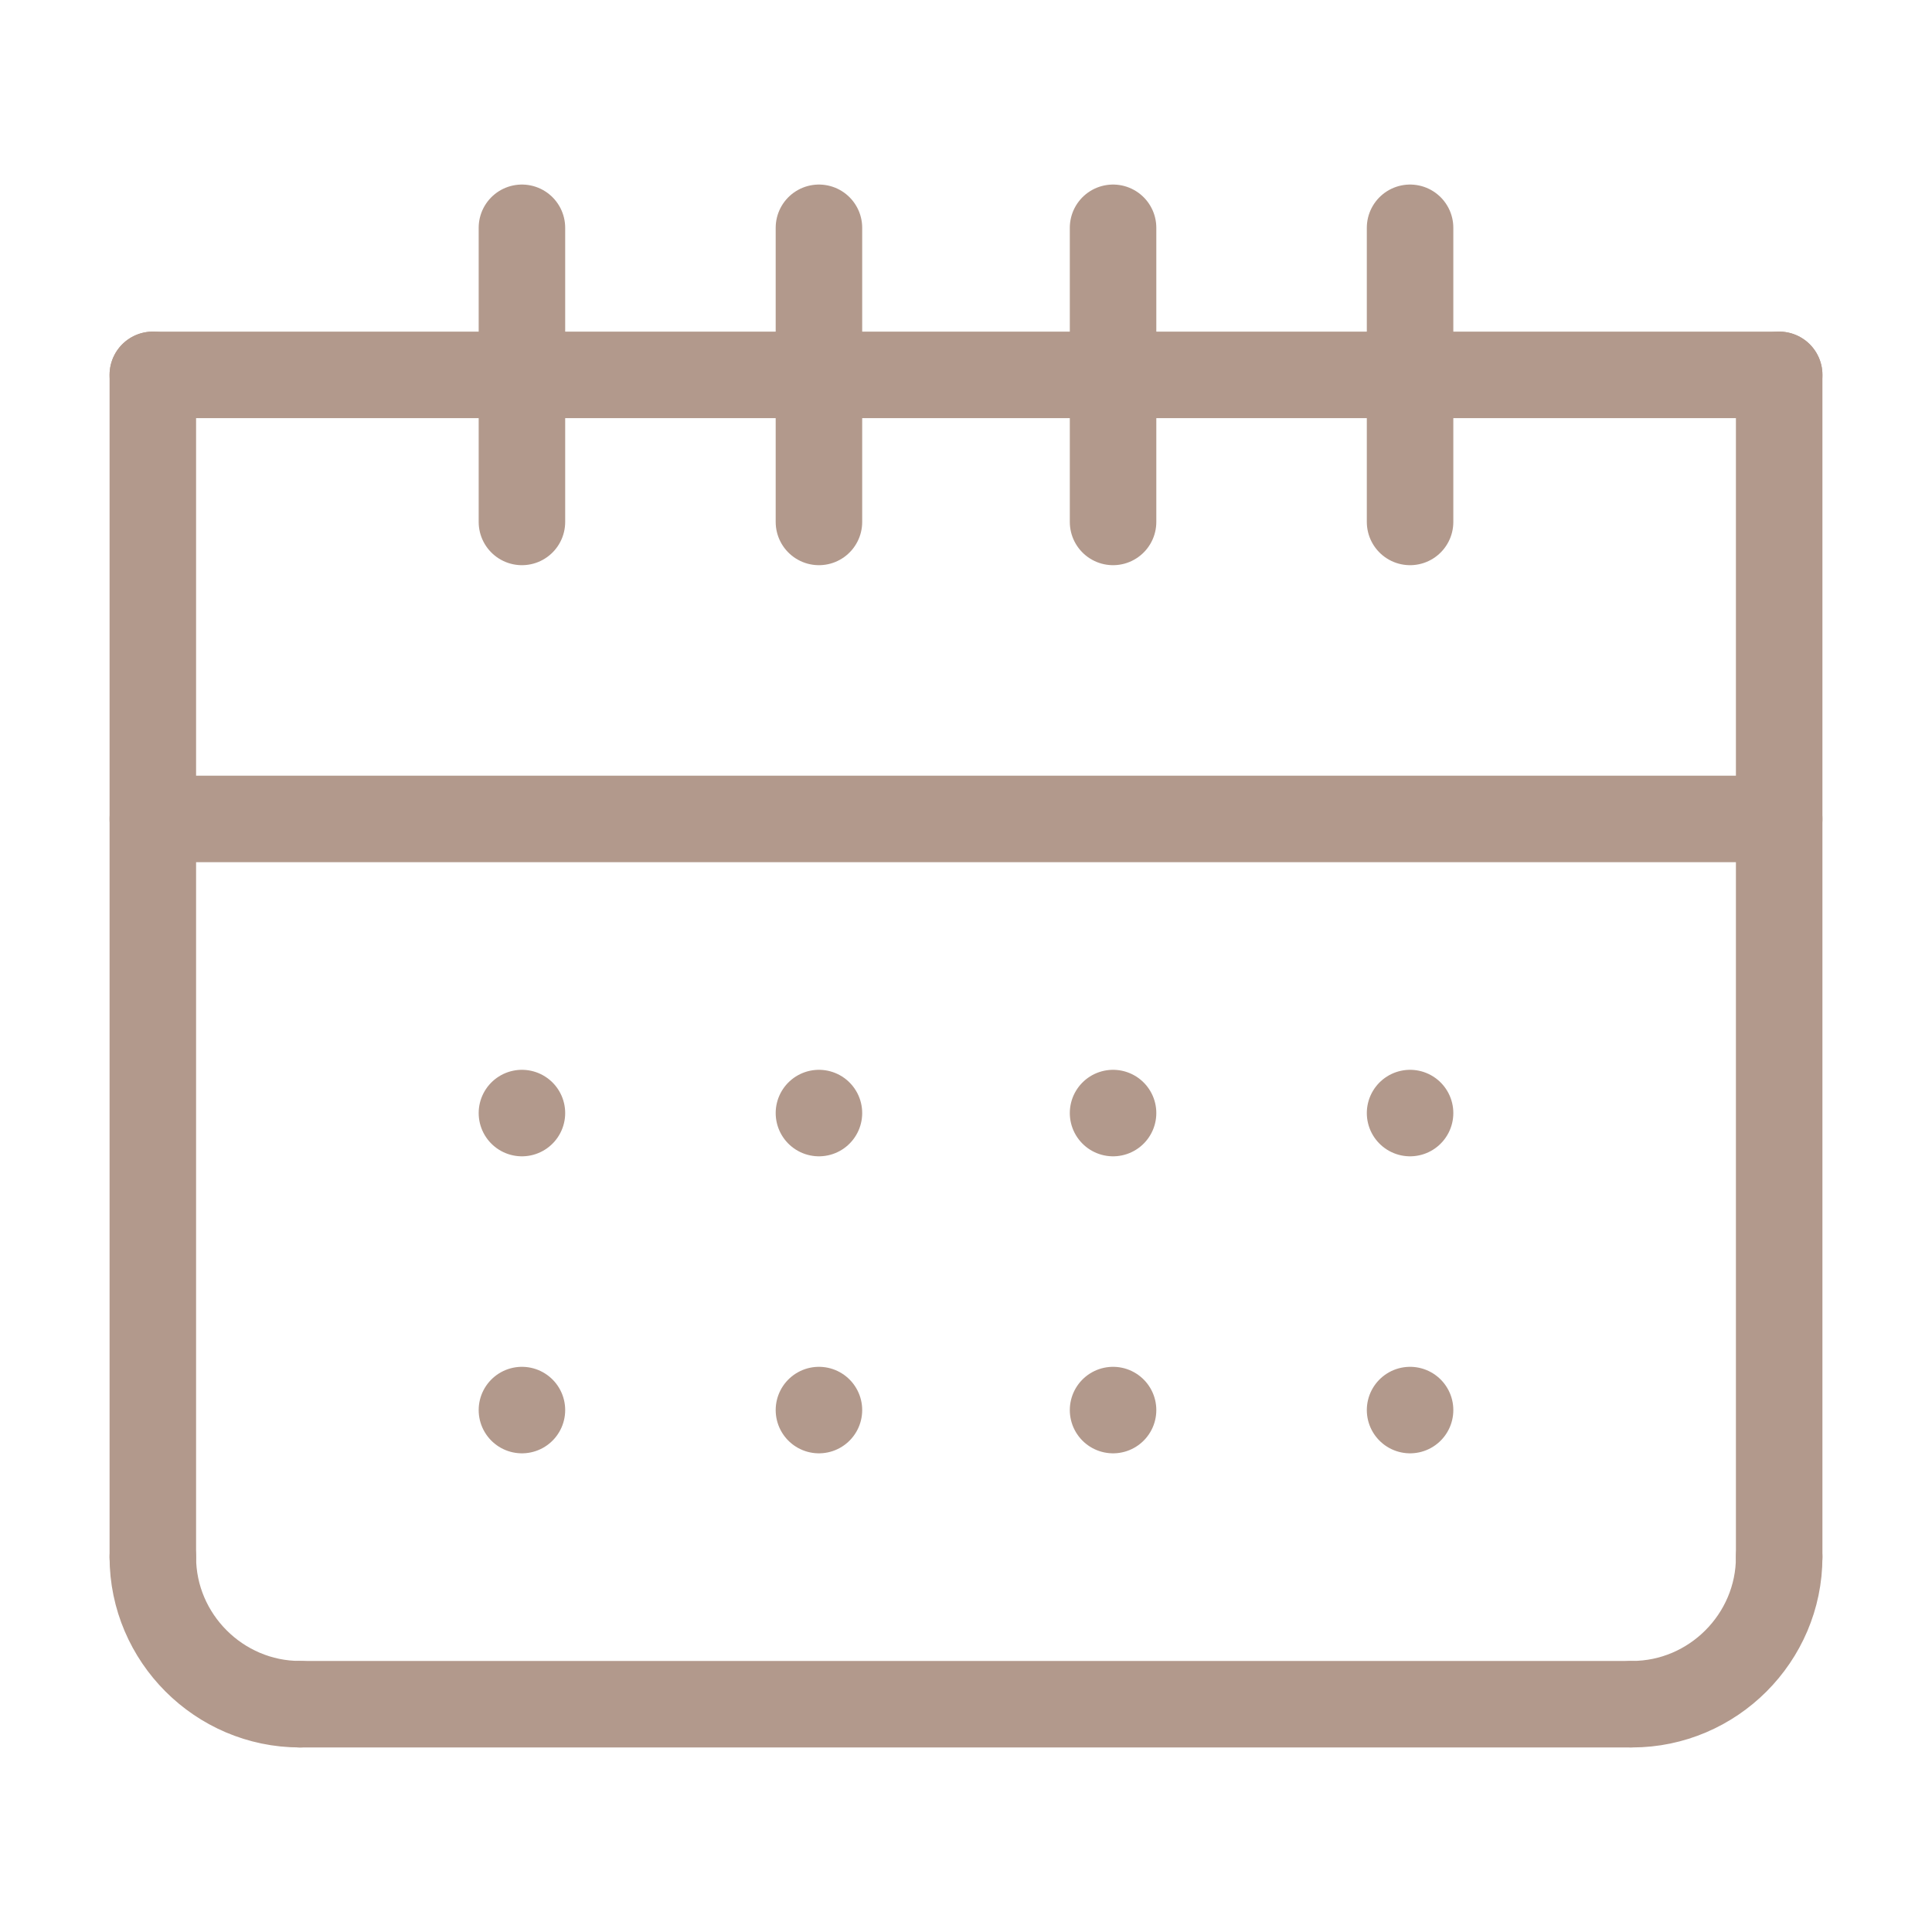 <?xml version="1.0" encoding="UTF-8"?>
<svg id="uuid-c75bd281-5cf1-4879-aed0-aa3453e57631" xmlns="http://www.w3.org/2000/svg" version="1.1" viewBox="0 0 67 67">
  <!-- Generator: Adobe Illustrator 29.0.0, SVG Export Plug-In . SVG Version: 2.1.0 Build 186)  -->
  <defs>
    <style>
      .st0 {
        fill: none;
        stroke: #b2998c;
        stroke-linecap: round;
        stroke-linejoin: round;
        stroke-width: 3px;
      }
    </style>
  </defs>
  <path class="st0" d="M5.3,54c0,2.8,2.3,5.1,5.1,5.1"/>
  <path class="st0" d="M61.7,54c0,2.8-2.3,5.1-5.1,5.1"/>
  <line class="st0" x1="10.4" y1="59.1" x2="56.5" y2="59.1"/>
  <line class="st0" x1="5.3" y1="54" x2="5.3" y2="13"/>
  <line class="st0" x1="61.7" y1="54" x2="61.7" y2="13"/>
  <line class="st0" x1="5.3" y1="13" x2="61.7" y2="13"/>
  <line class="st0" x1="18.1" y1="7.9" x2="18.1" y2="18.1"/>
  <line class="st0" x1="28.4" y1="7.9" x2="28.4" y2="18.1"/>
  <line class="st0" x1="38.6" y1="7.9" x2="38.6" y2="18.1"/>
  <line class="st0" x1="48.9" y1="7.9" x2="48.9" y2="18.1"/>
  <line class="st0" x1="61.7" y1="28.4" x2="5.3" y2="28.4"/>
  <line class="st0" x1="18.1" y1="38.6" x2="18.1" y2="38.6"/>
  <line class="st0" x1="28.4" y1="38.6" x2="28.4" y2="38.6"/>
  <line class="st0" x1="38.6" y1="38.6" x2="38.6" y2="38.6"/>
  <line class="st0" x1="48.9" y1="38.6" x2="48.9" y2="38.6"/>
  <line class="st0" x1="18.1" y1="48.9" x2="18.1" y2="48.9"/>
  <line class="st0" x1="28.4" y1="48.9" x2="28.4" y2="48.9"/>
  <line class="st0" x1="38.6" y1="48.9" x2="38.6" y2="48.9"/>
  <line class="st0" x1="48.9" y1="48.9" x2="48.9" y2="48.9"/>
</svg>